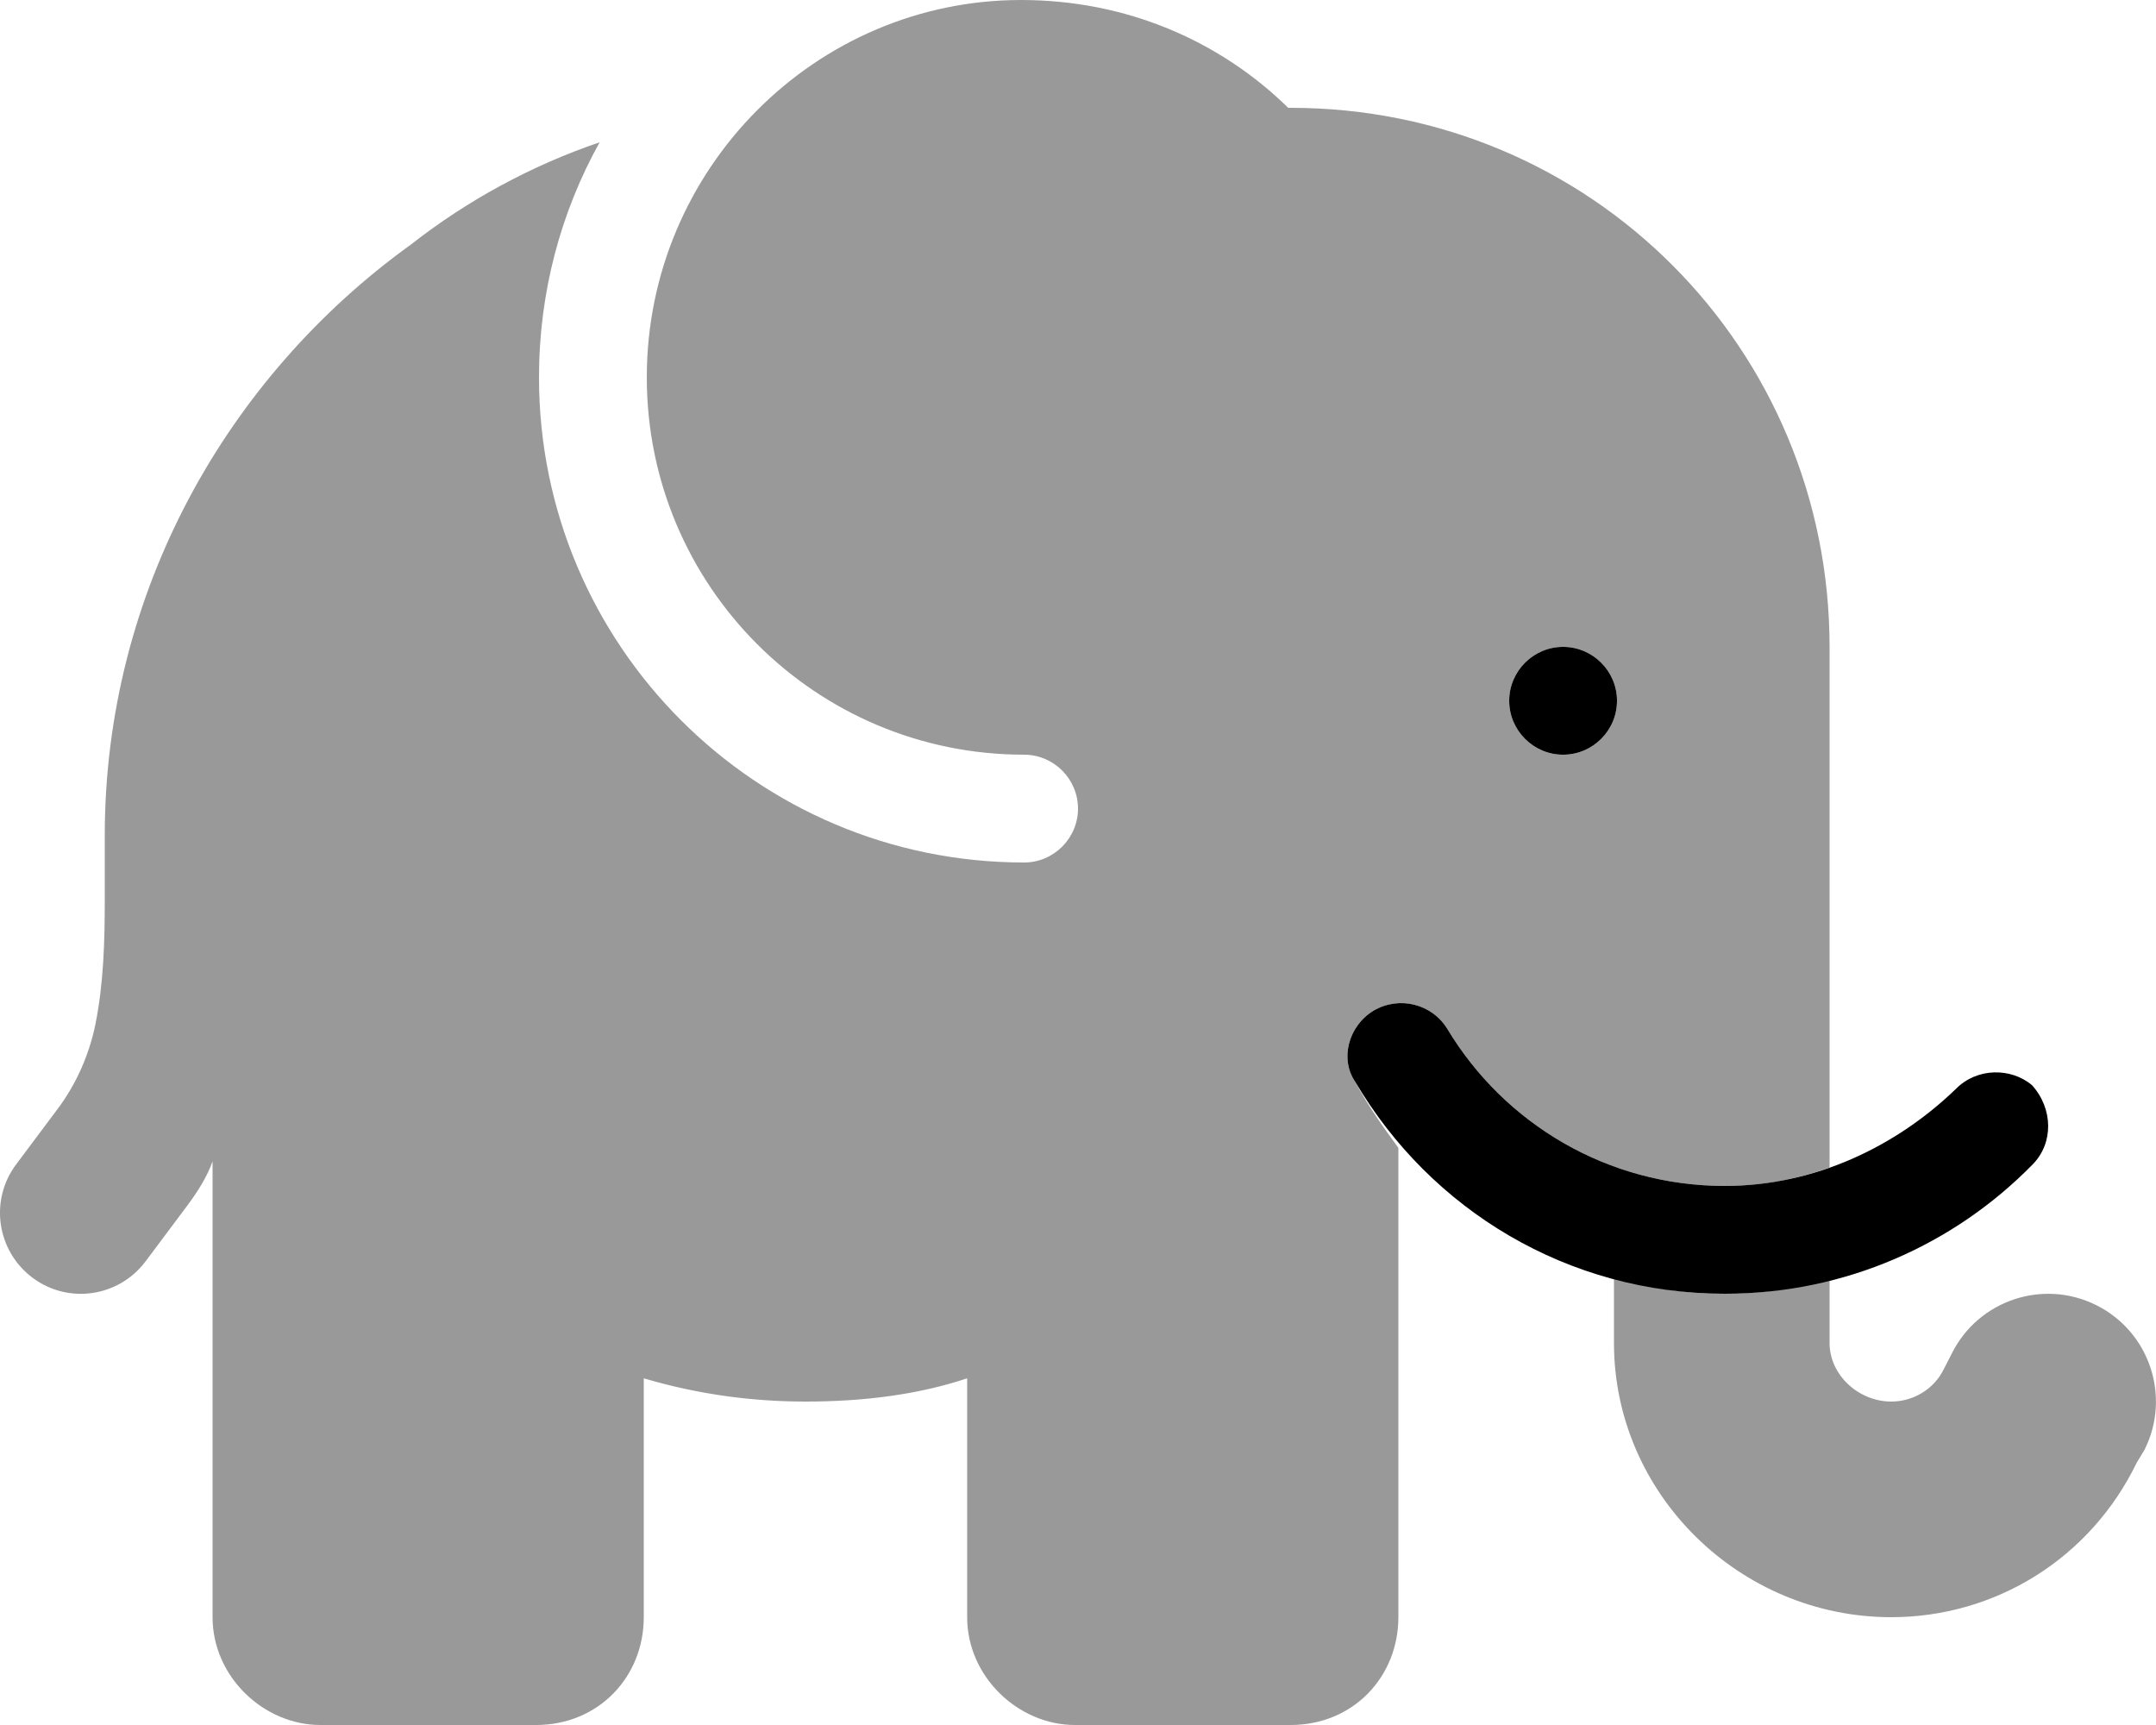<svg xmlns="http://www.w3.org/2000/svg" viewBox="0 0 640 512"><!--! Font Awesome Pro 6.3.0 by @fontawesome - https://fontawesome.com License - https://fontawesome.com/license (Commercial License) Copyright 2023 Fonticons, Inc. --><defs><style>.fa-secondary{opacity:.4}</style></defs><path class="fa-primary" d="M448 208C448 199.2 455.2 192 464 192C472.8 192 480 199.2 480 208C480 216.8 472.8 224 464 224C455.2 224 448 216.8 448 208zM512 352C538.9 352 563.1 340.1 580.6 323.2C586.8 316.9 596.9 316.8 603.2 322.1C609.5 329.1 609.6 339.3 603.4 345.6C580.2 369.3 547.8 384 512 384C465.4 384 424.7 359.1 402.3 321.1C397.7 314.4 400.2 304.6 407.7 300C415.3 295.5 425.1 297.9 429.7 305.5C446.5 333.4 477.1 352 512 352H512z"/><path class="fa-secondary" d="M192 112C192 50.14 242.1 .002 303.1 0C334.5 0 362.2 12.21 382.4 32H383.1C472.4 32 543.1 103.6 543.1 192V346.5C533.1 350.1 523.2 352 512 352C477.1 352 446.5 333.4 429.7 305.5C425.1 297.9 415.3 295.5 407.7 300C400.2 304.6 397.7 314.4 402.3 321.1C406.3 328.6 410.9 334.9 415.1 340.7V480C415.1 497.7 401.7 512 383.1 512H319.1C302.3 512 287.1 497.7 287.1 480V409.1C272.7 413.9 256.6 416 239.1 416C223.4 416 207.3 413.9 191.1 409.1V480C191.1 497.7 177.7 512 159.1 512H95.1C78.32 512 63.1 497.7 63.1 480V344.7C61.44 349.4 58.54 353.9 55.32 358.2L43.2 374.4C35.24 385 20.2 387.2 9.598 379.2C-1.006 371.2-3.155 356.2 4.798 345.6L16.92 329.4C22.59 321.9 26.49 313.1 28.35 303.9C30.77 291.7 31.1 279.4 31.1 267V248C31.1 175.8 67.43 111.9 121.9 72.64C138.6 59.57 157.5 49.22 178 42.23C166.5 62.9 160 86.69 160 112C160 191.5 224.5 256 304 256C312.8 256 320 248.8 320 240C320 231.2 312.8 224 304 224C242.1 224 192 173.9 192 112V112zM464 192C455.2 192 448 199.2 448 208C448 216.8 455.2 224 464 224C472.8 224 480 216.8 480 208C480 199.2 472.8 192 464 192zM512 384C523 384 533.8 382.6 543.1 379.1V398.6C543.1 408.2 551.8 416 561.4 416C568 416 574.1 412.3 577 406.4L579.4 401.7C587.3 385.9 606.5 379.5 622.3 387.4C638.1 395.3 644.5 414.5 636.6 430.3L634.3 434.1C620.5 462.6 592.3 480 561.4 480C516.5 480 479.1 443.5 479.1 398.6V379.1C490.2 382.6 500.9 384 512 384V384z"/></svg>